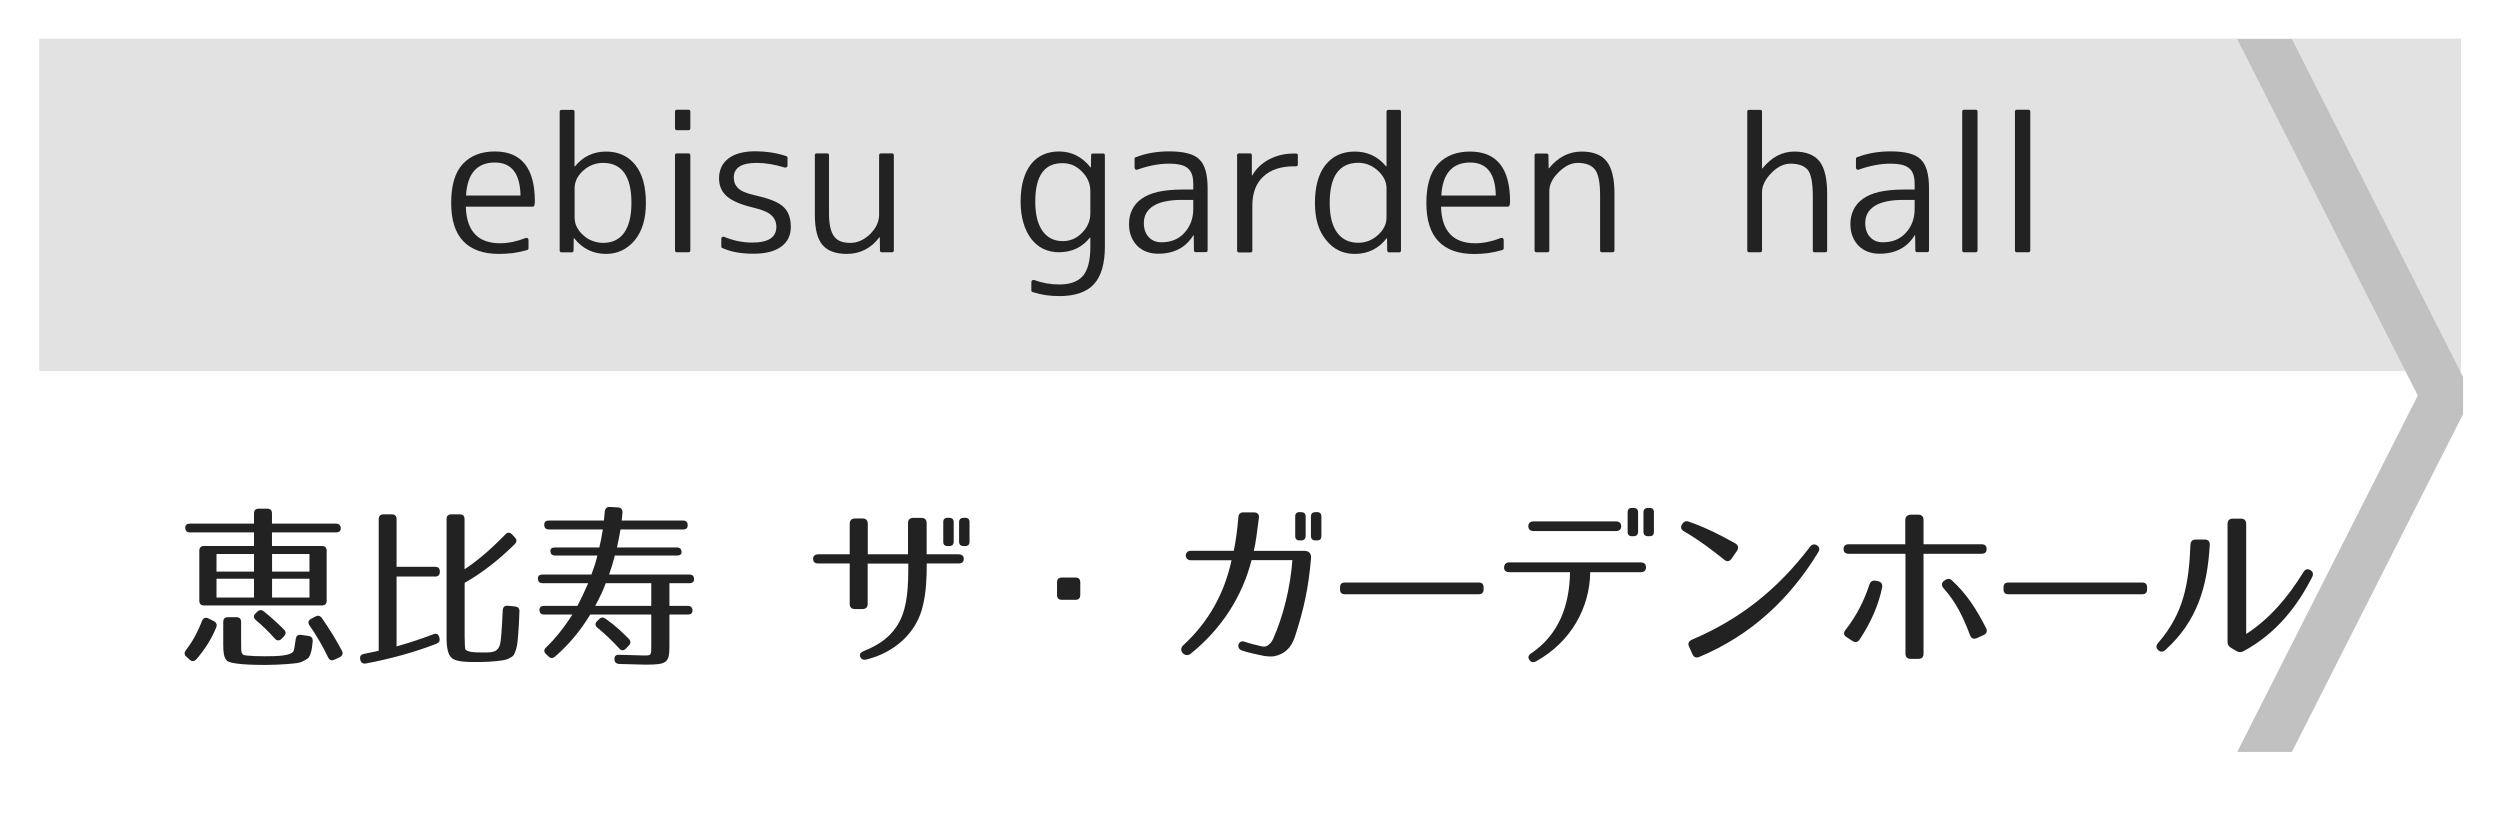 <?xml version="1.0" encoding="utf-8"?>
<!-- Generator: Adobe Illustrator 23.1.0, SVG Export Plug-In . SVG Version: 6.00 Build 0)  -->
<svg version="1.1" id="レイヤー_1" xmlns="http://www.w3.org/2000/svg" xmlns:xlink="http://www.w3.org/1999/xlink" x="0px"
	 y="0px" viewBox="0 0 256 84" style="enable-background:new 0 0 256 84;" xml:space="preserve">
<style type="text/css">
	.st0{fill:#E2E2E2;}
	.st1{fill:#C1C1C1;}
	.st2{fill:#222222;}
</style>
<g>
	<rect x="4.01" y="3.95" class="st0" width="248" height="34.05"/>
</g>
<polyline class="st1" points="252.22,38.6 234.69,4 229.09,4 247.58,40.5 229.09,77 234.69,77 252.22,42.4 "/>
<g>
	<path class="st2" d="M22.14,64.25c-0.47,1.15-1.13,2.21-2.03,3.26c-0.22,0.23-0.45,0.25-0.68,0.05l-0.34-0.31
		c-0.23-0.2-0.25-0.43-0.05-0.67c0.61-0.79,1.19-1.8,1.64-2.99c0.13-0.31,0.34-0.41,0.65-0.27l0.58,0.29
		C22.16,63.75,22.25,63.96,22.14,64.25z M34.89,54.11c0,0.27-0.16,0.41-0.49,0.41h-6.55v1.39h5.11c0.32,0,0.49,0.16,0.49,0.49v5.11
		c0,0.32-0.16,0.49-0.49,0.49H20.9c-0.32,0-0.49-0.16-0.49-0.49V56.4c0-0.32,0.16-0.49,0.49-0.49h5.11v-1.39h-6.55
		c-0.32,0-0.49-0.16-0.49-0.49c0-0.27,0.16-0.41,0.49-0.41h6.55v-1.04c0-0.32,0.16-0.49,0.49-0.49h0.86c0.32,0,0.49,0.16,0.49,0.49
		v1.04h6.55C34.73,53.63,34.89,53.79,34.89,54.11z M26.01,56.73h-3.84v1.8h3.84V56.73z M26.01,59.26h-3.84v1.93h3.84V59.26z
		 M25.31,67.13c0.45,0.05,1.01,0.07,1.8,0.07c1.44,0,2.59-0.05,2.94-0.5c0.04-0.05,0.14-0.52,0.23-1.24
		c0.04-0.34,0.23-0.49,0.54-0.45l0.77,0.11c0.31,0.04,0.45,0.23,0.43,0.56c-0.05,0.54-0.09,0.88-0.23,1.28
		c-0.16,0.41-0.18,0.45-0.81,0.77c-0.36,0.18-0.79,0.2-1.57,0.27c-0.7,0.05-1.48,0.09-2.25,0.09c-1.33,0-3.6-0.05-3.96-0.47
		c-0.27-0.32-0.34-0.76-0.34-1.64v-2.29c0-0.32,0.16-0.49,0.49-0.49h0.85c0.32,0,0.49,0.16,0.49,0.49v2.11
		C24.68,67.01,24.72,67.08,25.31,67.13z M27.02,62.61c0.83,0.67,1.51,1.3,2.07,1.87c0.22,0.22,0.2,0.45-0.02,0.68l-0.23,0.25
		c-0.23,0.23-0.49,0.22-0.7-0.02c-0.65-0.74-1.3-1.35-1.94-1.89c-0.25-0.22-0.27-0.45-0.04-0.68l0.18-0.18
		C26.55,62.43,26.79,62.42,27.02,62.61z M31.69,56.73h-3.83v1.8h3.83V56.73z M31.69,59.26h-3.83v1.93h3.83V59.26z M32.95,63.28
		c0.81,1.15,1.49,2.27,2.07,3.37c0.14,0.27,0.05,0.5-0.23,0.65l-0.54,0.25c-0.29,0.14-0.52,0.05-0.65-0.23
		c-0.58-1.21-1.22-2.3-1.91-3.28c-0.18-0.27-0.13-0.5,0.16-0.67l0.43-0.23C32.55,62.99,32.77,63.03,32.95,63.28z"/>
	<path class="st2" d="M45.04,58.53v0.02c0,0.32-0.16,0.49-0.49,0.49h-3.94v7.15c1.28-0.36,2.59-0.79,3.76-1.24
		c0.31-0.13,0.54-0.02,0.61,0.31l0.02,0.05c0.07,0.31-0.04,0.5-0.31,0.61c-2.2,0.86-4.72,1.55-7.22,2.02
		c-0.31,0.05-0.5-0.07-0.58-0.38v-0.02c-0.07-0.32,0.05-0.52,0.38-0.58c0.45-0.09,0.95-0.2,1.51-0.32V53.16
		c0-0.32,0.16-0.49,0.49-0.49h0.85c0.32,0,0.49,0.16,0.49,0.49v4.88h3.94C44.88,58.04,45.04,58.2,45.04,58.53z M51.74,54.73
		c0.23-0.25,0.49-0.23,0.7,0l0.29,0.31c0.22,0.22,0.2,0.47-0.04,0.7c-1.62,1.6-3.35,2.95-5.11,3.94v5.51c0,0.68,0.04,1.17,0.05,1.24
		c0.13,0.38,1.13,0.38,1.6,0.38c1.01,0,1.73,0.09,1.98-0.85c0.09-0.31,0.18-1.49,0.27-3.46c0.02-0.34,0.2-0.5,0.52-0.47l0.74,0.07
		c0.31,0.04,0.47,0.2,0.45,0.52c-0.04,1.08-0.07,1.71-0.14,2.5c-0.07,0.88-0.11,1.17-0.31,1.67c-0.16,0.38-0.16,0.4-0.72,0.68
		c-0.32,0.13-0.61,0.16-1.17,0.23c-0.56,0.05-1.13,0.09-1.66,0.09c-1.24,0-2.5,0.04-2.99-0.47c-0.31-0.31-0.47-0.95-0.47-1.98V53.16
		c0-0.32,0.16-0.49,0.49-0.49h0.86c0.32,0,0.49,0.16,0.49,0.49v5.13C48.79,57.5,50.19,56.33,51.74,54.73z"/>
	<path class="st2" d="M63.74,52.49c-0.04,0.34-0.05,0.72-0.09,0.81h6.28c0.32,0,0.49,0.16,0.49,0.49c0,0.29-0.16,0.43-0.49,0.43
		h-6.39c-0.09,0.52-0.2,1.1-0.36,1.84h6.12c0.32,0,0.49,0.16,0.49,0.49c0,0.22-0.16,0.34-0.49,0.34h-6.34
		c-0.18,0.7-0.38,1.37-0.59,1.94h8.21c0.32,0,0.49,0.16,0.49,0.49c0,0.25-0.16,0.4-0.49,0.4h-2.03v2.32h1.87
		c0.32,0,0.49,0.16,0.49,0.49c0,0.25-0.16,0.4-0.49,0.4h-1.87v3.17c0,1.76-0.22,1.96-2.41,1.96c-0.41,0-1.33-0.04-2.72-0.07
		c-0.32-0.02-0.5-0.18-0.5-0.49c-0.02-0.31,0.16-0.47,0.5-0.45c1.31,0.04,2.14,0.07,2.5,0.07c0.79,0,0.77,0.02,0.77-1.06v-3.13
		h-6.25c-0.97,1.6-2.14,3.04-3.6,4.3c-0.22,0.2-0.47,0.2-0.68-0.02l-0.25-0.23c-0.23-0.22-0.23-0.45,0-0.68
		c0.88-0.83,1.78-1.93,2.7-3.37h-2.88c-0.32,0-0.49-0.16-0.49-0.49c0-0.25,0.16-0.4,0.49-0.4h3.4c0.38-0.72,0.74-1.49,1.1-2.32
		h-4.66c-0.32,0-0.49-0.16-0.49-0.49c0-0.25,0.16-0.4,0.49-0.4h4.99c0.22-0.59,0.47-1.28,0.61-1.94h-4.32
		c-0.32,0-0.49-0.16-0.49-0.49c0-0.22,0.16-0.34,0.49-0.34h4.52c0.13-0.52,0.25-1.15,0.36-1.84h-5.51c-0.32,0-0.49-0.16-0.49-0.49
		c0-0.29,0.16-0.43,0.49-0.43h5.62c0.02-0.18,0.05-0.49,0.09-0.92c0.04-0.32,0.22-0.49,0.52-0.47l0.86,0.05
		C63.62,51.99,63.76,52.19,63.74,52.49z M60.95,62.04h5.74v-2.32h-4.66C61.8,60.36,61.46,61.1,60.95,62.04z M62,63.35
		c1.03,0.72,1.75,1.42,2.39,2.07c0.22,0.23,0.22,0.47,0,0.68l-0.29,0.31c-0.23,0.23-0.47,0.25-0.68,0
		c-0.79-0.85-1.46-1.49-2.23-2.12c-0.25-0.2-0.29-0.45-0.05-0.68l0.18-0.18C61.53,63.21,61.74,63.17,62,63.35z"/>
	<path class="st2" d="M94.52,61.95c-0.61,2.83-2.9,4.86-5.78,5.58c-0.32,0.09-0.54-0.02-0.65-0.27c-0.11-0.25,0.02-0.45,0.36-0.59
		c1.67-0.67,2.88-1.55,3.66-3.02c0.86-1.67,0.9-3.73,0.9-5.94h-4.16v4.12c0,0.34-0.18,0.54-0.54,0.54h-0.76
		c-0.36,0-0.54-0.2-0.54-0.54V57.7h-3.21c-0.36,0-0.54-0.16-0.54-0.47c0-0.31,0.2-0.47,0.54-0.47h3.21v-3.13
		c0-0.34,0.2-0.54,0.54-0.54h0.77c0.34,0,0.54,0.18,0.54,0.54v3.13h4.12v-3.19c0-0.36,0.2-0.54,0.54-0.54h0.83
		c0.34,0,0.54,0.18,0.54,0.54v3.19h3.26c0.34,0,0.54,0.16,0.54,0.47c0,0.31-0.18,0.47-0.54,0.47H94.9
		C94.9,59.32,94.83,60.6,94.52,61.95z M97.17,55.92h-0.11c-0.32,0-0.47-0.14-0.47-0.45v-2c0-0.31,0.14-0.45,0.47-0.45h0.11
		c0.31,0,0.49,0.14,0.49,0.45v2C97.66,55.77,97.48,55.92,97.17,55.92z M98.81,55.92H98.7c-0.31,0-0.49-0.14-0.49-0.45v-2
		c0-0.31,0.18-0.45,0.49-0.45h0.11c0.32,0,0.47,0.14,0.47,0.45v2C99.28,55.77,99.13,55.92,98.81,55.92z"/>
	<path class="st2" d="M110.13,61.42h-1.4c-0.32,0-0.49-0.16-0.49-0.49v-1.3c0-0.32,0.16-0.49,0.49-0.49h1.4
		c0.32,0,0.49,0.16,0.49,0.49v1.3C110.61,61.26,110.45,61.42,110.13,61.42z"/>
	<path class="st2" d="M134.25,57.16c-0.25,3.03-0.76,5.31-1.64,8.01c-0.41,1.3-1.19,1.82-2.09,2.02c-0.2,0.05-0.7,0.05-1.17-0.04
		c-0.74-0.16-1.44-0.29-2.18-0.54c-0.65-0.22-0.36-1.13,0.27-0.9c0.56,0.2,1.21,0.34,1.82,0.49c0.29,0.04,0.5,0,0.85-0.36
		c0.05-0.07,0.16-0.2,0.25-0.4c1.03-2.29,1.78-5.29,1.98-8.08h-4.18c-0.95,3.71-3.06,7.02-6.23,9.58c-0.59,0.47-1.33-0.34-0.77-0.86
		c2.59-2.38,4.21-5.29,4.95-8.71h-4.18c-0.67,0-0.67-0.97,0-0.97h4.41c0.2-0.96,0.36-2.14,0.47-3.44c0.02-0.34,0.22-0.52,0.56-0.49
		h1.04c0.38,0,0.56,0.23,0.5,0.59c-0.2,1.53-0.32,2.52-0.52,3.35h5.15C134.03,56.4,134.29,56.67,134.25,57.16z M133.21,55.34h-0.11
		c-0.32,0-0.47-0.14-0.47-0.45v-2c0-0.31,0.14-0.45,0.47-0.45h0.11c0.31,0,0.49,0.14,0.49,0.45v2
		C133.69,55.2,133.51,55.34,133.21,55.34z M134.84,55.34h-0.11c-0.31,0-0.49-0.14-0.49-0.45v-2c0-0.31,0.18-0.45,0.49-0.45h0.11
		c0.32,0,0.47,0.14,0.47,0.45v2C135.31,55.2,135.17,55.34,134.84,55.34z"/>
	<path class="st2" d="M151.43,60.85h-13.72c-0.32,0-0.49-0.16-0.49-0.49v-0.22c0-0.32,0.16-0.49,0.49-0.49h13.72
		c0.32,0,0.49,0.16,0.49,0.49v0.22C151.91,60.69,151.75,60.85,151.43,60.85z"/>
	<path class="st2" d="M157.31,67.71c-0.29,0.16-0.54,0.11-0.7-0.14c-0.18-0.25-0.11-0.49,0.2-0.68c2.84-1.93,3.91-4.92,3.96-8.3
		h-6.21c-0.36,0-0.56-0.18-0.54-0.5c0.02-0.32,0.2-0.5,0.54-0.5h13.45c0.36,0,0.54,0.18,0.54,0.5s-0.18,0.5-0.54,0.5h-5.17
		C162.79,62.25,160.86,65.73,157.31,67.71z M156.5,53.88c0-0.31,0.2-0.49,0.54-0.49h8.43c0.34,0,0.54,0.18,0.54,0.49
		c0,0.32-0.18,0.5-0.54,0.5h-8.43C156.7,54.38,156.5,54.21,156.5,53.88z M167.25,54.91h-0.11c-0.32,0-0.47-0.14-0.47-0.45v-2
		c0-0.31,0.14-0.45,0.47-0.45h0.11c0.31,0,0.49,0.14,0.49,0.45v2C167.74,54.76,167.56,54.91,167.25,54.91z M168.89,54.91h-0.11
		c-0.31,0-0.49-0.14-0.49-0.45v-2c0-0.31,0.18-0.45,0.49-0.45h0.11c0.32,0,0.47,0.14,0.47,0.45v2
		C169.36,54.76,169.22,54.91,168.89,54.91z"/>
	<path class="st2" d="M176.57,57.32c-1.3-1.04-2.59-2.02-4.11-2.9c-0.32-0.18-0.4-0.43-0.23-0.72l0.02-0.02
		c0.18-0.29,0.4-0.38,0.72-0.25c1.67,0.59,3.1,1.3,4.72,2.21c0.31,0.18,0.38,0.45,0.18,0.76l-0.56,0.81
		C177.11,57.5,176.84,57.55,176.57,57.32z M173.24,65.51c4.9-2.09,8.73-5.09,12.1-9.51c0.2-0.27,0.45-0.32,0.72-0.16
		c0.25,0.16,0.31,0.41,0.13,0.7c-2.86,4.72-6.84,8.5-12.19,10.73c-0.31,0.13-0.56,0.04-0.7-0.29l-0.34-0.76
		C172.81,65.91,172.92,65.66,173.24,65.51z"/>
	<path class="st2" d="M196.43,67.47h-0.77c-0.34,0-0.54-0.18-0.54-0.54V56.71h-5.8c-0.34,0-0.54-0.16-0.54-0.49s0.2-0.49,0.54-0.49
		h5.78v-2.45c0-0.36,0.18-0.54,0.54-0.58h0.79c0.34,0,0.54,0.2,0.54,0.54v2.49h5.92c0.36,0,0.54,0.16,0.54,0.49
		s-0.18,0.49-0.54,0.49h-5.92v10.23C196.97,67.28,196.79,67.47,196.43,67.47z M188.98,64.5c1.12-1.44,1.89-2.93,2.45-4.65
		c0.11-0.32,0.34-0.45,0.67-0.38l0.23,0.05c0.32,0.07,0.47,0.32,0.4,0.65c-0.4,1.89-1.17,3.6-2.3,5.31
		c-0.2,0.31-0.47,0.34-0.76,0.14l-0.58-0.38C188.78,65.06,188.75,64.79,188.98,64.5z M201.73,65.04c-0.68-1.8-1.42-3.37-2.7-4.79
		c-0.23-0.27-0.25-0.56,0.04-0.77l0.07-0.05c0.27-0.2,0.5-0.22,0.76,0.02c1.51,1.39,2.52,2.99,3.47,4.86
		c0.16,0.31,0.07,0.58-0.25,0.72l-0.68,0.31C202.1,65.48,201.85,65.39,201.73,65.04z"/>
	<path class="st2" d="M219.37,60.85h-13.72c-0.32,0-0.49-0.16-0.49-0.49v-0.22c0-0.32,0.16-0.49,0.49-0.49h13.72
		c0.32,0,0.49,0.16,0.49,0.49v0.22C219.86,60.69,219.69,60.85,219.37,60.85z"/>
	<path class="st2" d="M226.28,55.81c-0.25,4.25-1.26,7.78-4.55,10.75c-0.25,0.23-0.52,0.22-0.74,0c-0.23-0.22-0.23-0.45,0-0.72
		c2.65-3.06,3.15-6.12,3.31-10.05c0.02-0.36,0.2-0.54,0.54-0.54h0.92C226.12,55.25,226.3,55.45,226.28,55.81z M228.1,65.71V53.65
		c0-0.36,0.2-0.54,0.54-0.54h0.83c0.34,0,0.54,0.18,0.54,0.54v11.27c2.36-1.53,4.23-3.69,5.85-6.32c0.2-0.31,0.43-0.4,0.72-0.22
		c0.27,0.16,0.34,0.41,0.18,0.72c-1.48,2.9-3.58,5.71-7.02,7.58c-0.27,0.14-0.49,0.13-0.74-0.02l-0.52-0.31
		C228.21,66.2,228.1,66.02,228.1,65.71z"/>
</g>
<g>
	<path class="st2" d="M54.55,21.16H47.7c0.07,2.5,1.24,3.75,3.51,3.75c0.83,0,1.7-0.18,2.62-0.54c0.07-0.02,0.14-0.02,0.2,0.02
		c0.06,0.04,0.09,0.1,0.09,0.19v0.83c0,0.09-0.04,0.15-0.13,0.19c-0.51,0.15-1,0.25-1.48,0.32C52.02,25.97,51.55,26,51.1,26
		c-1.61,0-2.83-0.43-3.66-1.3c-0.83-0.87-1.24-2.17-1.24-3.92c0-1.82,0.4-3.15,1.2-4c0.8-0.85,1.89-1.27,3.27-1.27
		c2.73,0,4.1,1.71,4.1,5.12c0,0.05,0,0.1-0.01,0.16c-0.01,0.05-0.02,0.12-0.03,0.19C54.71,21.1,54.65,21.16,54.55,21.16z
		 M47.72,20.02h5.58c-0.04-2.25-0.92-3.38-2.63-3.38C48.84,16.65,47.85,17.77,47.72,20.02z"/>
	<path class="st2" d="M57.51,11.25h1.13c0.12,0,0.19,0.06,0.19,0.19v5.6h0.04c0.83-1.01,1.89-1.52,3.19-1.52
		c1.26,0,2.26,0.46,2.99,1.36c0.73,0.91,1.09,2.21,1.09,3.91c0,1.61-0.38,2.88-1.13,3.8C64.22,25.53,63.24,26,62.06,26
		c-1.34,0-2.42-0.54-3.27-1.61h-0.04l-0.02,1.26c0,0.12-0.06,0.19-0.19,0.19h-1.04c-0.12,0-0.19-0.06-0.19-0.19V11.43
		C57.33,11.31,57.39,11.25,57.51,11.25z M64.66,20.78c0-2.73-0.97-4.1-2.91-4.1c-0.77,0-1.45,0.27-2.04,0.8
		c-0.58,0.53-0.87,1.13-0.87,1.8v3.01c0,0.67,0.3,1.27,0.89,1.8c0.28,0.26,0.6,0.46,0.95,0.58c0.35,0.13,0.71,0.2,1.08,0.2
		c0.93,0,1.65-0.34,2.15-1.03C64.4,23.15,64.66,22.13,64.66,20.78z"/>
	<path class="st2" d="M70.5,13.33h-1.19c-0.12,0-0.19-0.06-0.19-0.19v-1.71c0-0.12,0.06-0.19,0.19-0.19h1.19
		c0.12,0,0.19,0.06,0.19,0.19v1.71C70.68,13.26,70.62,13.33,70.5,13.33z M70.5,25.83h-1.19c-0.12,0-0.19-0.06-0.19-0.19V15.9
		c0-0.12,0.06-0.19,0.19-0.19h1.19c0.12,0,0.19,0.06,0.19,0.19v9.74C70.68,25.77,70.62,25.83,70.5,25.83z"/>
	<path class="st2" d="M77.48,16.68c-1.56,0-2.34,0.5-2.34,1.5c0,0.45,0.15,0.81,0.45,1.1c0.3,0.29,0.87,0.53,1.7,0.71
		c0.71,0.16,1.3,0.33,1.78,0.52s0.86,0.4,1.13,0.65c0.52,0.47,0.78,1.16,0.78,2.08c0,0.87-0.33,1.54-0.99,2.02
		c-0.66,0.48-1.6,0.72-2.83,0.72c-0.59,0-1.15-0.04-1.68-0.13c-0.53-0.09-1.04-0.24-1.53-0.46c-0.06-0.02-0.09-0.07-0.09-0.15v-0.78
		c0-0.09,0.03-0.15,0.09-0.19c0.06-0.04,0.13-0.04,0.2-0.02c0.96,0.4,1.92,0.59,2.88,0.59c1.65,0,2.47-0.54,2.47-1.61
		c0-0.47-0.17-0.86-0.5-1.18c-0.33-0.31-0.95-0.58-1.86-0.79c-1.26-0.3-2.16-0.68-2.7-1.15c-0.54-0.47-0.81-1.08-0.81-1.84
		c0-0.87,0.32-1.55,0.96-2.04c0.64-0.49,1.56-0.74,2.76-0.74c0.53,0,1.06,0.04,1.6,0.12c0.53,0.08,1.06,0.21,1.58,0.38
		c0.07,0.03,0.11,0.08,0.11,0.17v0.8c0,0.07-0.03,0.13-0.09,0.17c-0.06,0.04-0.14,0.04-0.22,0.02
		C79.33,16.84,78.39,16.68,77.48,16.68z"/>
	<path class="st2" d="M83.44,21.99V15.9c0-0.12,0.06-0.19,0.19-0.19h1.06c0.14,0,0.2,0.06,0.2,0.19v5.9c0,0.58,0.04,1.07,0.13,1.47
		c0.09,0.4,0.22,0.71,0.4,0.95c0.18,0.24,0.4,0.4,0.68,0.5c0.27,0.1,0.6,0.15,0.98,0.15c0.71,0,1.37-0.29,1.99-0.87
		c0.63-0.61,0.95-1.28,0.95-2.02V15.9c0-0.12,0.06-0.19,0.19-0.19h1.13c0.12,0,0.19,0.06,0.19,0.19v9.74c0,0.12-0.06,0.19-0.19,0.19
		h-1.04c-0.12,0-0.19-0.06-0.19-0.19l-0.02-1.34h-0.04C89.18,25.44,88.07,26,86.71,26c-1.14,0-1.97-0.31-2.49-0.92
		C83.7,24.47,83.44,23.44,83.44,21.99z"/>
	<path class="st2" d="M111.91,15.72h1.04c0.12,0,0.19,0.06,0.19,0.19v9.33c0,1.77-0.38,3.06-1.13,3.87
		c-0.75,0.81-1.94,1.21-3.54,1.21c-0.48,0-0.95-0.03-1.4-0.1c-0.45-0.07-0.89-0.17-1.33-0.31c-0.09-0.03-0.13-0.08-0.13-0.17v-0.85
		c0-0.09,0.03-0.15,0.1-0.19c0.07-0.04,0.14-0.04,0.21-0.02c0.82,0.3,1.66,0.45,2.54,0.45c1.13,0,1.94-0.3,2.44-0.89
		s0.75-1.58,0.75-2.95v-0.96h-0.04c-0.8,1-1.86,1.5-3.17,1.5c-0.59,0-1.13-0.12-1.61-0.35c-0.48-0.23-0.89-0.58-1.23-1.02
		c-0.34-0.45-0.61-0.99-0.8-1.63c-0.19-0.64-0.29-1.37-0.29-2.19c0-0.87,0.1-1.62,0.29-2.26c0.19-0.64,0.46-1.17,0.8-1.6
		c0.34-0.42,0.75-0.74,1.23-0.95c0.48-0.21,1.02-0.32,1.61-0.32c1.29,0,2.36,0.54,3.23,1.63h0.04l0.02-1.24
		C111.72,15.78,111.78,15.72,111.91,15.72z M106.01,20.64c0,1.31,0.25,2.31,0.74,3.01c0.49,0.69,1.19,1.04,2.08,1.04
		c0.77,0,1.42-0.28,1.97-0.85c0.57-0.57,0.85-1.24,0.85-2v-2.26c0-0.77-0.28-1.43-0.85-2c-0.56-0.58-1.21-0.87-1.97-0.87
		C106.95,16.68,106.01,18,106.01,20.64z"/>
	<path class="st2" d="M121.02,19.41h1.17v-0.54c0-0.4-0.04-0.73-0.13-0.99c-0.09-0.27-0.23-0.48-0.43-0.65
		c-0.2-0.17-0.45-0.29-0.77-0.36s-0.7-0.11-1.16-0.11c-1,0-2.08,0.2-3.23,0.61c-0.07,0.03-0.14,0.02-0.2-0.02
		c-0.06-0.04-0.09-0.1-0.09-0.19v-0.89c0-0.09,0.04-0.14,0.11-0.17c0.56-0.21,1.12-0.36,1.69-0.46c0.57-0.09,1.14-0.14,1.73-0.14
		c1.52,0,2.55,0.27,3.1,0.82c0.57,0.54,0.85,1.53,0.85,2.95v6.36c0,0.12-0.06,0.19-0.19,0.19h-1.02c-0.12,0-0.19-0.06-0.19-0.19
		l-0.02-1.54h-0.04c-0.78,1.26-1.98,1.89-3.6,1.89c-0.45,0-0.85-0.07-1.22-0.21c-0.37-0.14-0.68-0.35-0.94-0.61
		c-0.26-0.27-0.46-0.58-0.61-0.96s-0.22-0.79-0.22-1.26c0-0.53,0.1-1.02,0.32-1.46c0.21-0.44,0.53-0.81,0.96-1.12
		c0.43-0.31,0.99-0.55,1.67-0.71C119.25,19.5,120.07,19.41,121.02,19.41z M122.19,21.4v-0.93h-1.17c-1.3,0-2.27,0.21-2.92,0.62
		c-0.65,0.41-0.97,1-0.97,1.75c0,0.59,0.16,1.07,0.49,1.43c0.33,0.36,0.76,0.54,1.31,0.54c0.96,0,1.74-0.31,2.32-0.93
		C121.87,23.21,122.19,22.39,122.19,21.4z"/>
	<path class="st2" d="M126.68,25.65V15.9c0-0.12,0.06-0.19,0.19-0.19H128c0.12,0,0.19,0.06,0.19,0.19v2.06h0.04
		c0.4-0.69,0.97-1.24,1.73-1.64c0.76-0.4,1.61-0.6,2.55-0.6h0.19c0.14,0,0.2,0.06,0.2,0.19v0.93c0,0.12-0.07,0.19-0.2,0.19h-0.19
		c-1.35,0-2.4,0.35-3.15,1.05c-0.75,0.7-1.12,1.69-1.12,2.98v4.6c0,0.12-0.06,0.19-0.19,0.19h-1.19
		C126.74,25.83,126.68,25.77,126.68,25.65z"/>
	<path class="st2" d="M141.98,17.04v-5.6c0-0.12,0.07-0.19,0.2-0.19h1.09c0.12,0,0.19,0.06,0.19,0.19v14.21
		c0,0.12-0.06,0.19-0.19,0.19h-1.02c-0.11,0-0.18-0.06-0.2-0.19l-0.02-1.26H142c-0.84,1.08-1.93,1.61-3.27,1.61
		c-1.2,0-2.18-0.47-2.93-1.41c-0.77-0.92-1.15-2.18-1.15-3.8c0-1.69,0.36-3,1.09-3.91c0.73-0.91,1.73-1.36,2.99-1.36
		c1.31,0,2.38,0.51,3.21,1.52H141.98z M136.16,20.78c0,1.35,0.26,2.37,0.77,3.05c0.51,0.69,1.23,1.03,2.16,1.03
		c0.75,0,1.42-0.26,2-0.78c0.59-0.53,0.89-1.13,0.89-1.8v-3.01c0-0.66-0.3-1.25-0.89-1.8c-0.59-0.53-1.26-0.8-2-0.8
		C137.13,16.68,136.16,18.05,136.16,20.78z"/>
	<path class="st2" d="M154.41,21.16h-6.85c0.07,2.5,1.24,3.75,3.51,3.75c0.83,0,1.7-0.18,2.62-0.54c0.07-0.02,0.14-0.02,0.2,0.02
		c0.06,0.04,0.09,0.1,0.09,0.19v0.83c0,0.09-0.04,0.15-0.13,0.19c-0.51,0.15-1,0.25-1.48,0.32c-0.48,0.06-0.95,0.09-1.41,0.09
		c-1.61,0-2.83-0.43-3.66-1.3c-0.83-0.87-1.24-2.17-1.24-3.92c0-1.82,0.4-3.15,1.2-4c0.8-0.85,1.89-1.27,3.27-1.27
		c2.73,0,4.1,1.71,4.1,5.12c0,0.05,0,0.1-0.01,0.16c-0.01,0.05-0.02,0.12-0.03,0.19C154.57,21.1,154.51,21.16,154.41,21.16z
		 M147.59,20.02h5.58c-0.04-2.25-0.92-3.38-2.63-3.38C148.71,16.65,147.72,17.77,147.59,20.02z"/>
	<path class="st2" d="M157.34,15.72h1.02c0.14,0,0.2,0.06,0.2,0.19l0.02,1.32h0.04c0.93-1.14,2.04-1.71,3.34-1.71
		c1.17,0,2.03,0.33,2.56,1c0.53,0.67,0.8,1.76,0.8,3.28v5.84c0,0.12-0.06,0.19-0.19,0.19h-1.08c-0.14,0-0.2-0.06-0.2-0.19V20
		c0-1.3-0.17-2.18-0.52-2.63c-0.36-0.46-0.95-0.69-1.78-0.69c-0.66,0-1.31,0.32-1.95,0.96c-0.63,0.62-0.95,1.26-0.95,1.91v6.09
		c0,0.12-0.06,0.19-0.19,0.19h-1.13c-0.12,0-0.19-0.06-0.19-0.19V15.9C157.15,15.78,157.21,15.72,157.34,15.72z"/>
	<path class="st2" d="M179.11,11.25h1.13c0.12,0,0.19,0.06,0.19,0.19v5.81h0.04c0.93-1.15,2.02-1.73,3.27-1.73
		c1.17,0,2.03,0.33,2.56,0.98c0.53,0.66,0.8,1.76,0.8,3.3v5.84c0,0.12-0.06,0.19-0.19,0.19h-1.08c-0.14,0-0.2-0.06-0.2-0.19v-5.58
		c0-1.32-0.17-2.21-0.5-2.65c-0.36-0.43-0.95-0.65-1.78-0.65c-0.68,0-1.34,0.32-1.97,0.96c-0.63,0.66-0.95,1.31-0.95,1.95v5.97
		c0,0.12-0.06,0.19-0.19,0.19h-1.13c-0.12,0-0.19-0.06-0.19-0.19V11.43C178.92,11.31,178.98,11.25,179.11,11.25z"/>
	<path class="st2" d="M194.89,19.41h1.17v-0.54c0-0.4-0.04-0.73-0.13-0.99c-0.09-0.27-0.23-0.48-0.43-0.65
		c-0.2-0.17-0.46-0.29-0.77-0.36c-0.32-0.07-0.7-0.11-1.16-0.11c-1,0-2.08,0.2-3.23,0.61c-0.07,0.03-0.14,0.02-0.2-0.02
		c-0.06-0.04-0.09-0.1-0.09-0.19v-0.89c0-0.09,0.04-0.14,0.11-0.17c0.56-0.21,1.12-0.36,1.69-0.46c0.57-0.09,1.14-0.14,1.73-0.14
		c1.52,0,2.55,0.27,3.1,0.82c0.57,0.54,0.85,1.53,0.85,2.95v6.36c0,0.12-0.06,0.19-0.19,0.19h-1.02c-0.12,0-0.19-0.06-0.19-0.19
		l-0.02-1.54h-0.04c-0.78,1.26-1.98,1.89-3.6,1.89c-0.45,0-0.85-0.07-1.22-0.21c-0.36-0.14-0.68-0.35-0.94-0.61
		c-0.26-0.27-0.46-0.58-0.61-0.96s-0.22-0.79-0.22-1.26c0-0.53,0.1-1.02,0.32-1.46c0.21-0.44,0.53-0.81,0.96-1.12
		c0.43-0.31,0.99-0.55,1.67-0.71C193.12,19.5,193.94,19.41,194.89,19.41z M196.06,21.4v-0.93h-1.17c-1.3,0-2.27,0.21-2.92,0.62
		c-0.65,0.41-0.97,1-0.97,1.75c0,0.59,0.16,1.07,0.49,1.43c0.33,0.36,0.76,0.54,1.31,0.54c0.96,0,1.74-0.31,2.32-0.93
		C195.75,23.21,196.06,22.39,196.06,21.4z"/>
	<path class="st2" d="M202.31,25.83h-1.19c-0.12,0-0.19-0.06-0.19-0.19V11.43c0-0.12,0.06-0.19,0.19-0.19h1.19
		c0.12,0,0.19,0.06,0.19,0.19v14.21C202.5,25.77,202.43,25.83,202.31,25.83z"/>
	<path class="st2" d="M207.71,25.83h-1.19c-0.12,0-0.19-0.06-0.19-0.19V11.43c0-0.12,0.06-0.19,0.19-0.19h1.19
		c0.12,0,0.19,0.06,0.19,0.19v14.21C207.9,25.77,207.83,25.83,207.71,25.83z"/>
</g>
<g>
</g>
<g>
</g>
<g>
</g>
<g>
</g>
<g>
</g>
<g>
</g>
<g>
</g>
<g>
</g>
<g>
</g>
<g>
</g>
<g>
</g>
<g>
</g>
<g>
</g>
<g>
</g>
<g>
</g>
</svg>
